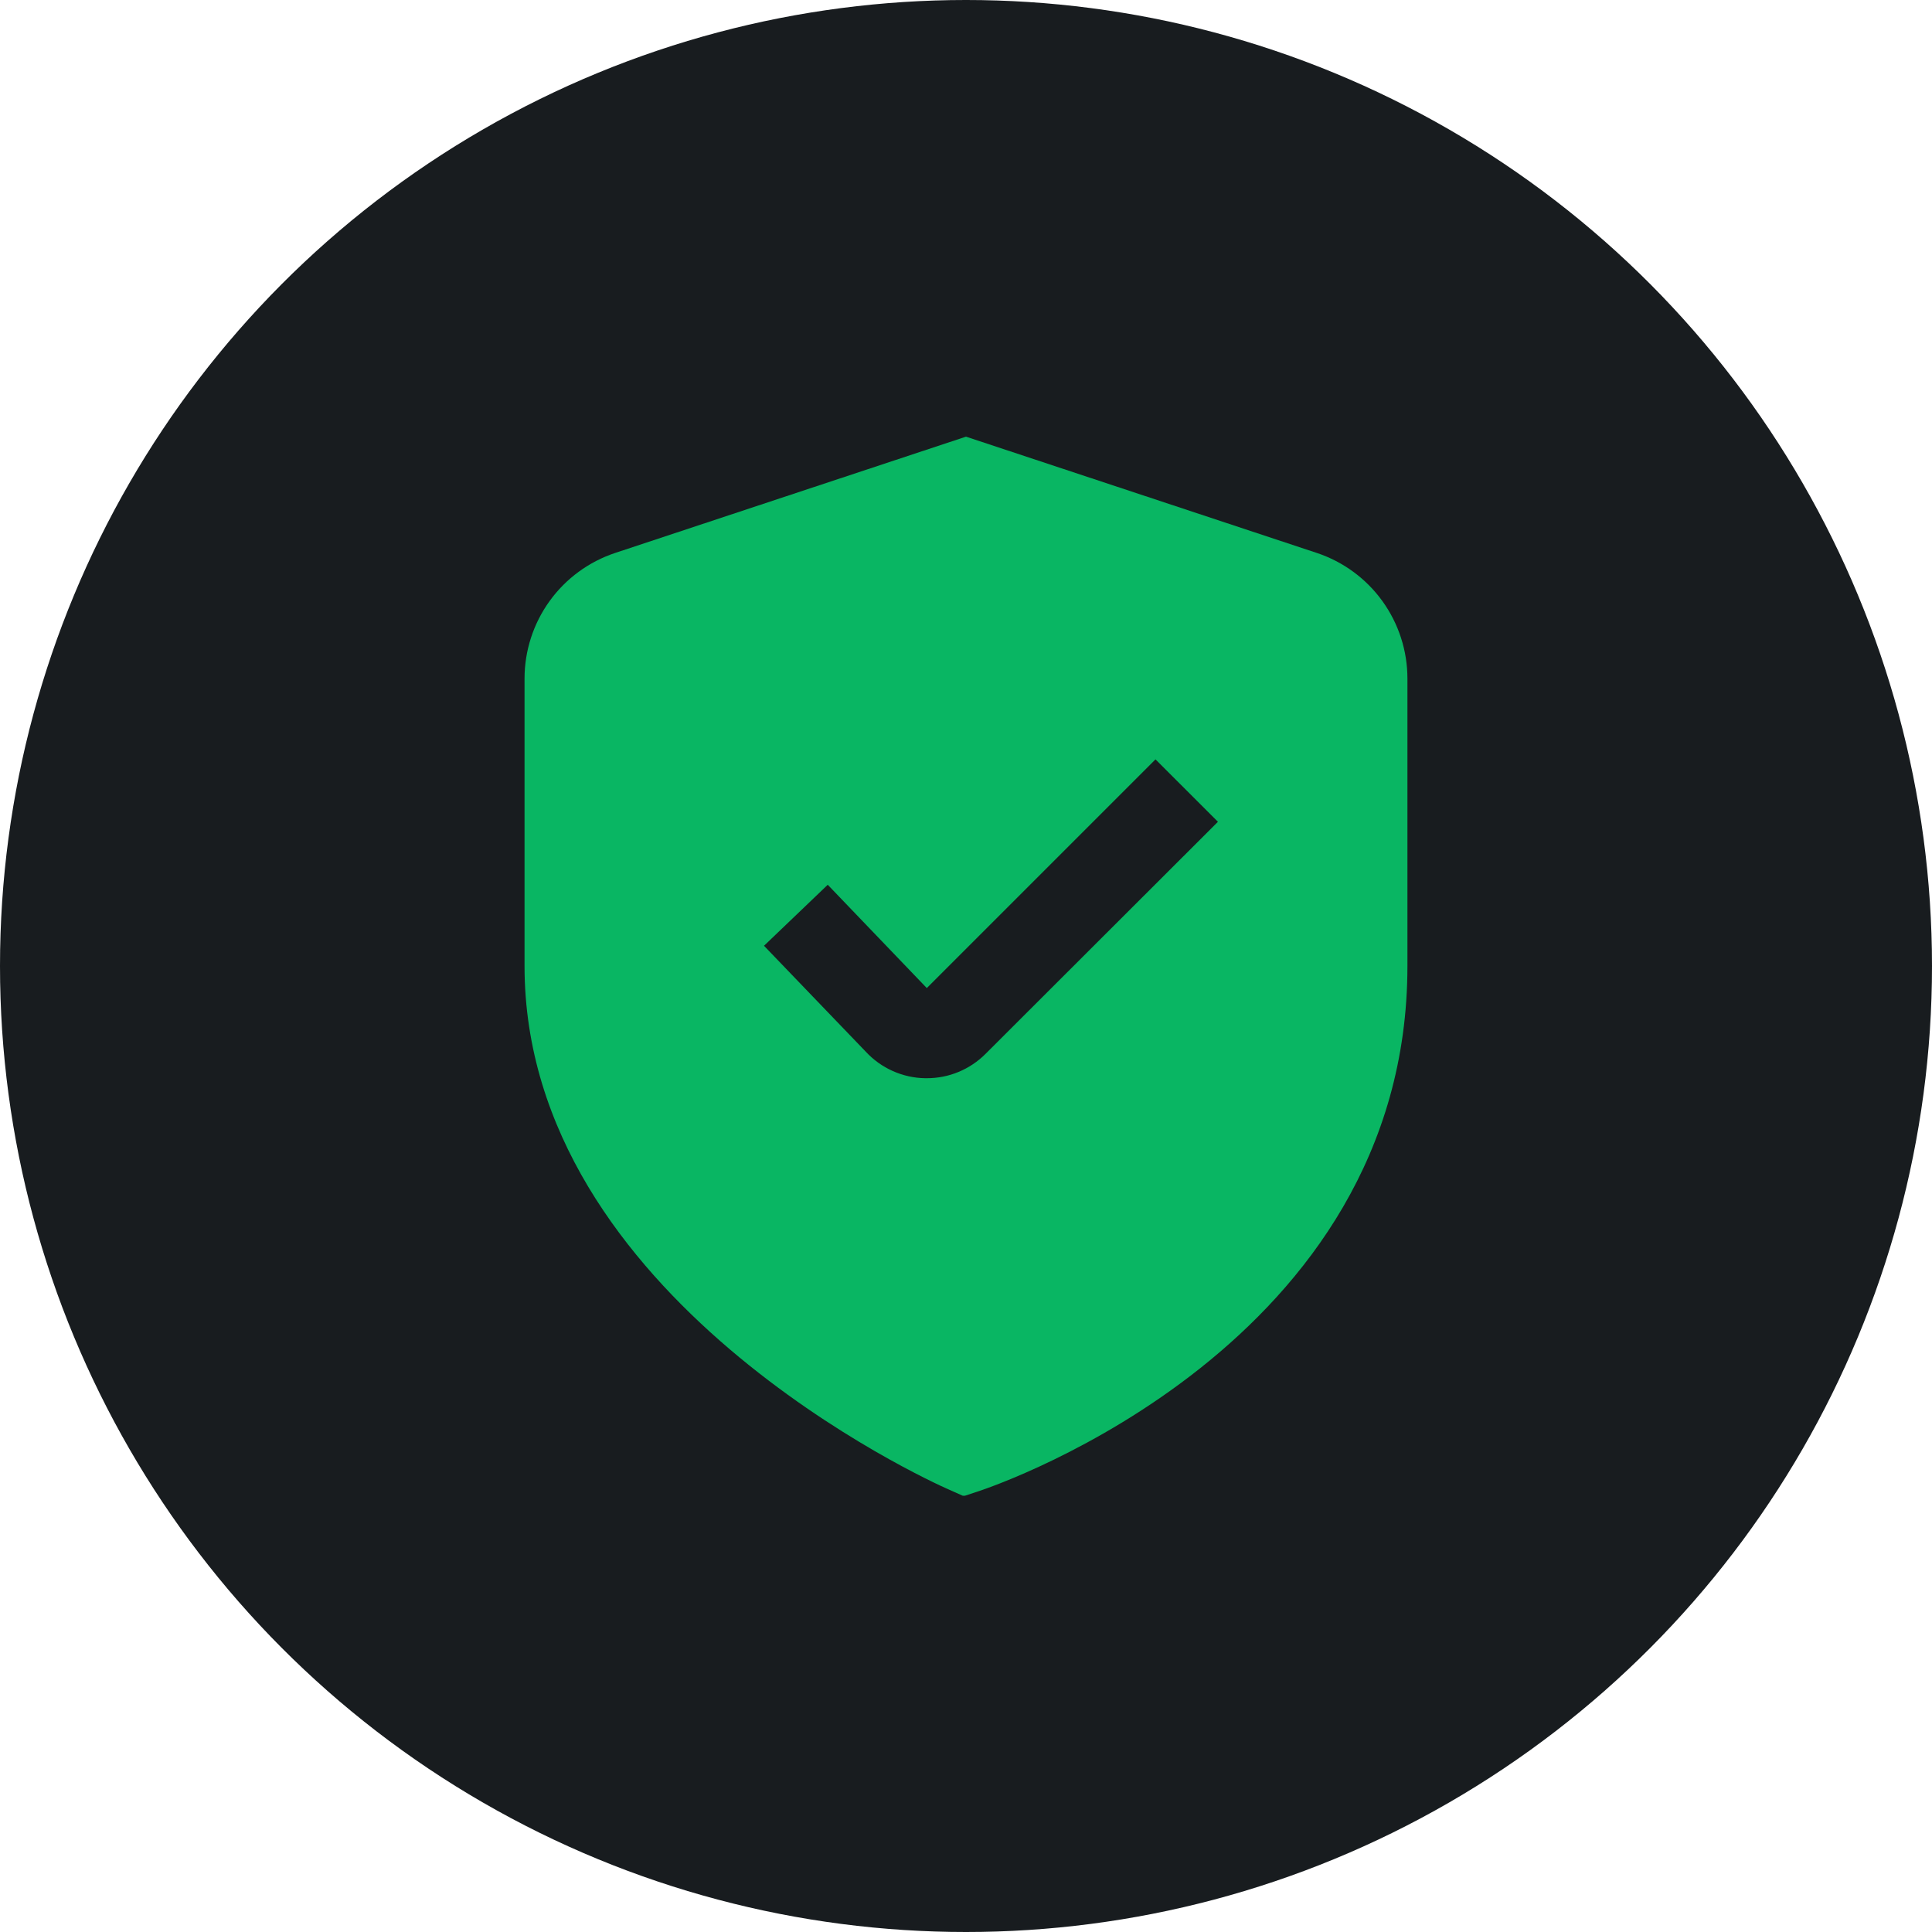 <svg width="62" height="62" viewBox="0 0 62 62" fill="none" xmlns="http://www.w3.org/2000/svg">
<circle cx="31" cy="31" r="31" fill="#181C1F"/>
<g clip-path="url(#clip0_45_1111)">
<path d="M42.254 17.743L31 14.013L19.746 17.743C18.898 18.024 18.16 18.565 17.637 19.289C17.114 20.014 16.833 20.884 16.833 21.777V31C16.833 41.659 29.866 47.545 30.424 47.79L30.926 48.013L31.447 47.84C32.008 47.653 45.166 43.151 45.166 31V21.777C45.166 20.884 44.885 20.014 44.362 19.289C43.839 18.565 43.102 18.024 42.254 17.743ZM31.629 33.818C31.381 34.067 31.086 34.265 30.762 34.399C30.437 34.534 30.089 34.602 29.737 34.601H29.691C29.332 34.596 28.978 34.517 28.651 34.371C28.323 34.225 28.029 34.014 27.785 33.751L24.518 30.351L26.563 28.393L29.742 31.708L37.081 24.369L39.085 26.372L31.629 33.818Z" fill="#09B663"/>
</g>
<defs>
<clipPath id="clip0_45_1111">
<rect width="34" height="34" fill="white" transform="translate(14 14)"/>
</clipPath>
</defs>
</svg>
